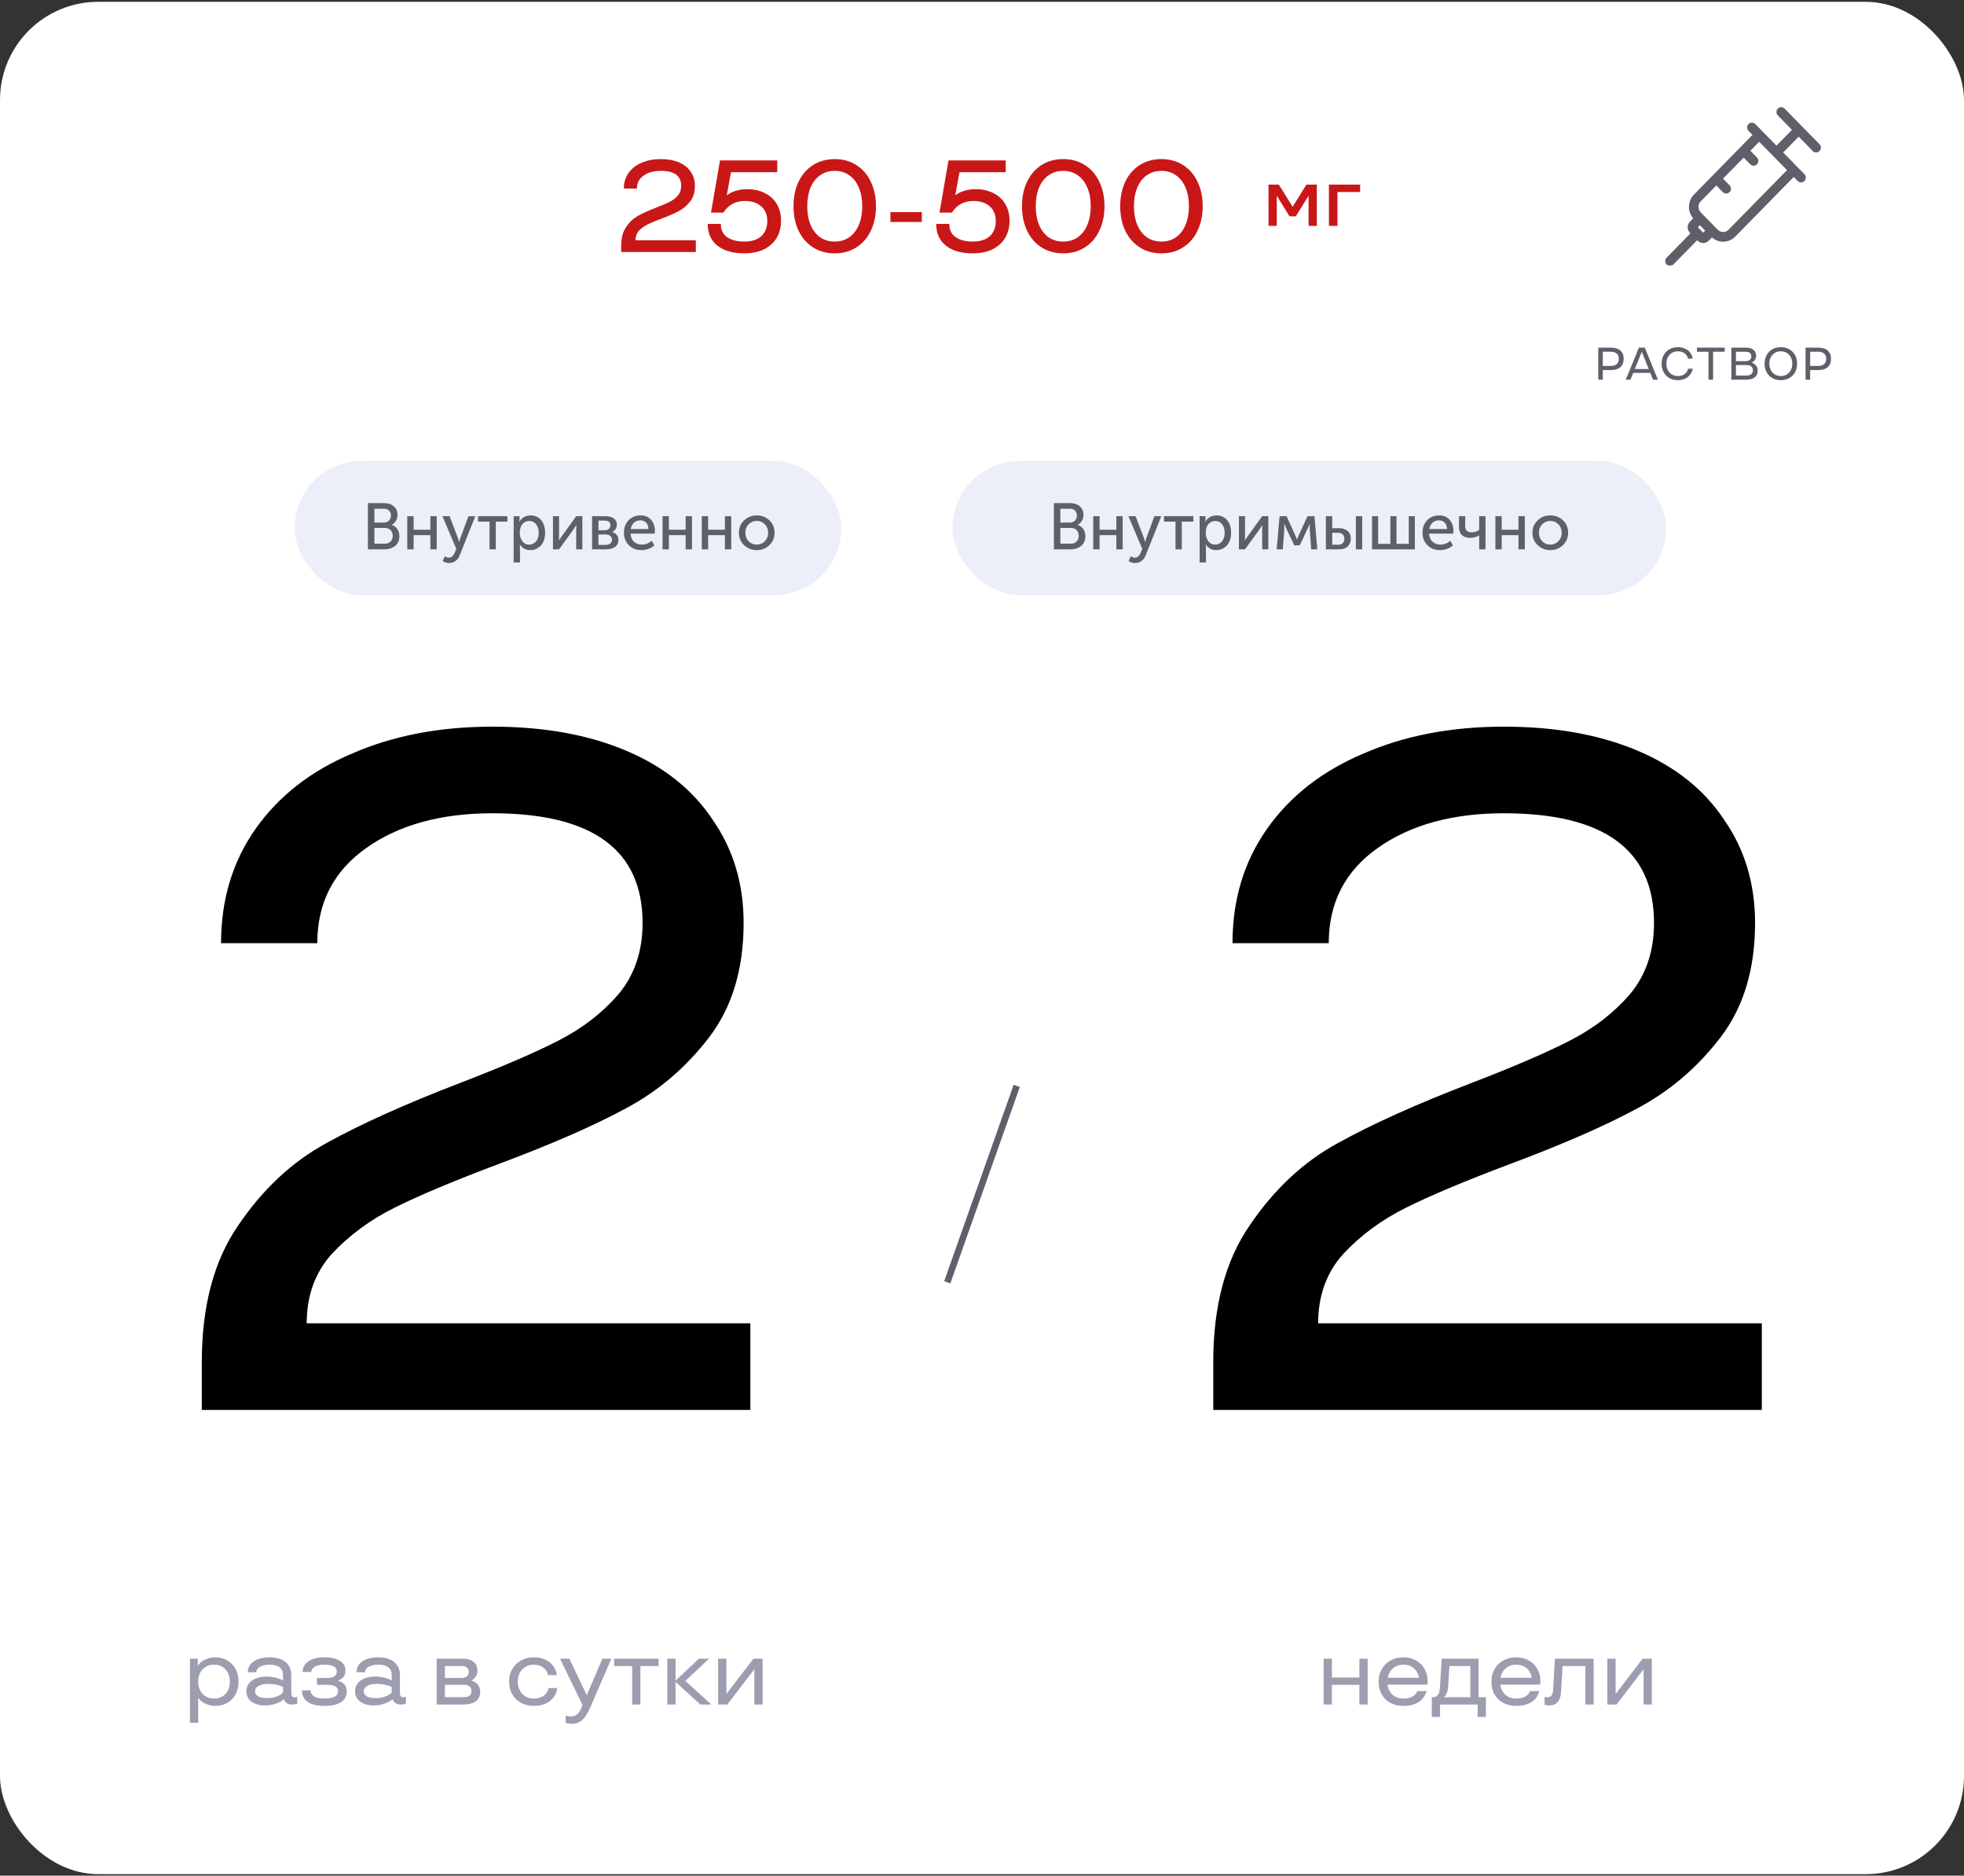 <?xml version="1.0" encoding="UTF-8"?>
<svg xmlns="http://www.w3.org/2000/svg" width="600" height="573" viewBox="0 0 600 573" fill="none">
  <rect x="0" y="0" width="600" height="573" fill="#333333" stroke="none"/>
  <rect y="0.555" width="600" height="572" rx="30" fill="white"></rect>
  <path d="M229.233 404.274V430.734H61.653V416.034C61.653 398.982 65.377 385.066 72.825 374.286C80.273 363.31 89.191 354.98 99.579 349.296C110.163 343.416 123.883 337.242 140.739 330.774C153.479 325.874 163.475 321.562 170.727 317.838C177.979 314.114 184.055 309.41 188.955 303.726C193.855 297.846 196.305 290.594 196.305 281.97C196.305 259.626 181.017 248.454 150.441 248.454C134.761 248.454 121.923 251.982 111.927 259.038C101.931 266.094 96.933 275.796 96.933 288.144H67.533C67.533 274.816 71.061 263.154 78.117 253.158C85.173 243.162 94.973 235.518 107.517 230.226C120.061 224.738 134.369 221.994 150.441 221.994C166.121 221.994 179.743 224.444 191.307 229.344C202.871 234.244 211.691 241.3 217.767 250.512C224.039 259.528 227.175 270.014 227.175 281.97C227.175 296.082 223.647 307.744 216.591 316.956C209.535 326.168 201.009 333.42 191.013 338.712C181.213 344.004 168.179 349.688 151.911 355.764C138.387 360.86 127.901 365.27 120.453 368.994C113.005 372.718 106.635 377.422 101.343 383.106C96.247 388.79 93.699 395.846 93.699 404.274H229.233Z" fill="black"></path>
  <path d="M58.035 526.334V506.734H60.416V508.778H60.528C60.994 508.031 61.722 507.434 62.712 506.986C63.701 506.538 64.69 506.314 65.68 506.314C67.117 506.314 68.377 506.631 69.46 507.266C70.542 507.882 71.382 508.75 71.98 509.87C72.577 510.99 72.876 512.278 72.876 513.734C72.876 515.19 72.577 516.478 71.98 517.598C71.382 518.718 70.542 519.595 69.46 520.23C68.377 520.846 67.117 521.154 65.68 521.154C64.765 521.154 63.831 520.949 62.88 520.538C61.946 520.109 61.209 519.539 60.667 518.83H60.556V526.334H58.035ZM65.4 518.914C66.837 518.914 67.994 518.447 68.871 517.514C69.767 516.562 70.216 515.302 70.216 513.734C70.216 512.166 69.767 510.915 68.871 509.982C67.994 509.03 66.837 508.554 65.4 508.554C63.962 508.554 62.795 509.03 61.9 509.982C61.004 510.934 60.556 512.185 60.556 513.734C60.556 515.283 61.004 516.534 61.9 517.486C62.795 518.438 63.962 518.914 65.4 518.914ZM80.951 521.014C79.252 521.014 77.88 520.622 76.835 519.838C75.789 519.054 75.266 517.981 75.266 516.618C75.266 515.759 75.519 514.994 76.022 514.322C76.545 513.65 77.264 513.127 78.178 512.754C79.112 512.381 80.185 512.194 81.398 512.194C82.369 512.194 83.302 512.306 84.198 512.53C85.113 512.754 85.869 513.043 86.466 513.398V511.69C86.466 510.682 86.112 509.907 85.403 509.366C84.693 508.825 83.676 508.554 82.35 508.554C81.156 508.554 80.185 508.769 79.439 509.198C78.692 509.609 78.319 510.169 78.319 510.878H75.715C75.715 509.478 76.321 508.367 77.534 507.546C78.766 506.725 80.391 506.314 82.406 506.314C84.497 506.314 86.112 506.799 87.251 507.77C88.408 508.722 88.987 510.047 88.987 511.746V517.262C88.987 518.102 89.332 518.522 90.022 518.522C90.359 518.522 90.62 518.457 90.806 518.326V520.454C90.34 520.641 89.836 520.734 89.294 520.734C88.623 520.734 88.081 520.603 87.671 520.342C87.278 520.081 86.971 519.689 86.746 519.166H86.635C86.019 519.707 85.207 520.155 84.198 520.51C83.209 520.846 82.126 521.014 80.951 521.014ZM81.538 518.774C82.528 518.774 83.461 518.634 84.338 518.354C85.216 518.055 85.925 517.635 86.466 517.094V515.358C85.925 515.078 85.253 514.854 84.451 514.686C83.648 514.518 82.826 514.434 81.987 514.434C80.717 514.434 79.719 514.639 78.99 515.05C78.281 515.442 77.927 515.965 77.927 516.618C77.927 517.346 78.244 517.887 78.879 518.242C79.532 518.597 80.418 518.774 81.538 518.774ZM99.192 521.154C96.821 521.154 95.066 520.734 93.928 519.894C92.789 519.054 92.22 517.887 92.22 516.394H94.88C94.88 517.159 95.234 517.775 95.944 518.242C96.653 518.69 97.736 518.914 99.192 518.914C100.573 518.914 101.6 518.718 102.272 518.326C102.944 517.934 103.28 517.383 103.28 516.674C103.28 516.021 103.009 515.535 102.468 515.218C101.945 514.882 101.105 514.714 99.948 514.714H96.84V512.614H99.948C101.908 512.614 102.888 511.961 102.888 510.654C102.888 509.254 101.646 508.554 99.164 508.554C97.838 508.554 96.83 508.769 96.14 509.198C95.449 509.609 95.104 510.141 95.104 510.794H92.444C92.444 509.45 93.032 508.367 94.208 507.546C95.384 506.725 97.036 506.314 99.164 506.314C101.217 506.314 102.794 506.678 103.896 507.406C104.997 508.134 105.548 509.123 105.548 510.374C105.548 511.849 104.801 512.847 103.308 513.37V513.482C104.166 513.706 104.82 514.098 105.268 514.658C105.716 515.218 105.94 515.909 105.94 516.73C105.94 518.13 105.361 519.222 104.204 520.006C103.065 520.771 101.394 521.154 99.192 521.154ZM114.146 521.014C112.447 521.014 111.075 520.622 110.03 519.838C108.984 519.054 108.462 517.981 108.462 516.618C108.462 515.759 108.714 514.994 109.218 514.322C109.74 513.65 110.459 513.127 111.374 512.754C112.307 512.381 113.38 512.194 114.594 512.194C115.564 512.194 116.498 512.306 117.394 512.53C118.308 512.754 119.064 513.043 119.662 513.398V511.69C119.662 510.682 119.307 509.907 118.598 509.366C117.888 508.825 116.871 508.554 115.546 508.554C114.351 508.554 113.38 508.769 112.634 509.198C111.887 509.609 111.514 510.169 111.514 510.878H108.91C108.91 509.478 109.516 508.367 110.73 507.546C111.962 506.725 113.586 506.314 115.602 506.314C117.692 506.314 119.307 506.799 120.446 507.77C121.603 508.722 122.182 510.047 122.182 511.746V517.262C122.182 518.102 122.527 518.522 123.218 518.522C123.554 518.522 123.815 518.457 124.002 518.326V520.454C123.535 520.641 123.031 520.734 122.49 520.734C121.818 520.734 121.276 520.603 120.866 520.342C120.474 520.081 120.166 519.689 119.942 519.166H119.83C119.214 519.707 118.402 520.155 117.394 520.51C116.404 520.846 115.322 521.014 114.146 521.014ZM114.734 518.774C115.723 518.774 116.656 518.634 117.534 518.354C118.411 518.055 119.12 517.635 119.662 517.094V515.358C119.12 515.078 118.448 514.854 117.646 514.686C116.843 514.518 116.022 514.434 115.182 514.434C113.912 514.434 112.914 514.639 112.186 515.05C111.476 515.442 111.122 515.965 111.122 516.618C111.122 517.346 111.439 517.887 112.074 518.242C112.727 518.597 113.614 518.774 114.734 518.774ZM144.091 513.482C144.912 513.706 145.547 514.107 145.995 514.686C146.462 515.265 146.695 515.965 146.695 516.786C146.695 518.093 146.247 519.082 145.351 519.754C144.455 520.407 143.13 520.734 141.375 520.734H133.395V506.734H141.375C142.812 506.734 143.914 507.061 144.679 507.714C145.463 508.349 145.855 509.235 145.855 510.374C145.855 511.718 145.267 512.717 144.091 513.37V513.482ZM135.915 508.974V512.614H140.955C141.664 512.614 142.215 512.455 142.607 512.138C142.999 511.821 143.195 511.363 143.195 510.766C143.195 509.571 142.448 508.974 140.955 508.974H135.915ZM141.795 518.494C142.486 518.494 143.027 518.335 143.419 518.018C143.83 517.682 144.035 517.206 144.035 516.59C144.035 515.974 143.83 515.507 143.419 515.19C143.027 514.873 142.486 514.714 141.795 514.714H135.915V518.494H141.795ZM163.112 521.154C161.637 521.154 160.321 520.837 159.164 520.202C158.006 519.567 157.11 518.69 156.476 517.57C155.841 516.431 155.524 515.153 155.524 513.734C155.524 512.315 155.841 511.046 156.476 509.926C157.11 508.787 158.006 507.901 159.164 507.266C160.321 506.631 161.637 506.314 163.112 506.314C164.568 506.314 165.809 506.594 166.836 507.154C167.881 507.695 168.674 508.395 169.216 509.254C169.757 510.094 170.046 510.934 170.084 511.774H167.424C167.312 510.878 166.854 510.122 166.052 509.506C165.268 508.871 164.288 508.554 163.112 508.554C162.141 508.554 161.282 508.778 160.536 509.226C159.789 509.655 159.21 510.262 158.8 511.046C158.389 511.83 158.184 512.726 158.184 513.734C158.184 514.742 158.389 515.638 158.8 516.422C159.21 517.206 159.789 517.822 160.536 518.27C161.282 518.699 162.141 518.914 163.112 518.914C163.989 518.914 164.745 518.765 165.38 518.466C166.033 518.149 166.537 517.747 166.892 517.262C167.265 516.758 167.489 516.235 167.564 515.694H170.224C170.186 516.534 169.888 517.383 169.328 518.242C168.786 519.082 167.984 519.782 166.92 520.342C165.856 520.883 164.586 521.154 163.112 521.154ZM184.019 506.734H186.763L180.547 521.098C179.931 522.535 179.343 523.646 178.783 524.43C178.223 525.214 177.617 525.774 176.963 526.11C176.31 526.446 175.517 526.614 174.583 526.614C173.967 526.614 173.379 526.53 172.819 526.362V524.122C173.305 524.29 173.809 524.374 174.331 524.374C175.153 524.374 175.834 524.141 176.375 523.674C176.917 523.226 177.402 522.395 177.831 521.182L177.943 520.846L171.083 506.734H173.939L179.203 517.766H179.315L184.019 506.734ZM195.645 520.734H193.125V508.974H187.609V506.734H201.189V508.974H195.645V520.734ZM209.376 513.51L217.3 520.734H213.968L206.38 513.818V520.734H203.86V506.734H206.38V513.454L213.492 506.734H216.628L209.376 513.51ZM222.191 520.734H219.391V506.734H221.911V517.374H222.023L230.171 506.734H232.971V520.734H230.451V510.094H230.339L222.191 520.734Z" fill="#9D9DB0"></path>
  <path d="M310.609 331.735L289.388 391.733" stroke="#5F5F6A" stroke-width="2"></path>
  <path d="M538.23 404.274V430.734H370.65V416.034C370.65 398.982 374.374 385.066 381.822 374.286C389.27 363.31 398.188 354.98 408.576 349.296C419.16 343.416 432.88 337.242 449.736 330.774C462.476 325.874 472.472 321.562 479.724 317.838C486.976 314.114 493.052 309.41 497.952 303.726C502.852 297.846 505.302 290.594 505.302 281.97C505.302 259.626 490.014 248.454 459.438 248.454C443.758 248.454 430.92 251.982 420.924 259.038C410.928 266.094 405.93 275.796 405.93 288.144H376.53C376.53 274.816 380.058 263.154 387.114 253.158C394.17 243.162 403.97 235.518 416.514 230.226C429.058 224.738 443.366 221.994 459.438 221.994C475.118 221.994 488.74 224.444 500.304 229.344C511.868 234.244 520.688 241.3 526.764 250.512C533.036 259.528 536.172 270.014 536.172 281.97C536.172 296.082 532.644 307.744 525.588 316.956C518.532 326.168 510.006 333.42 500.01 338.712C490.21 344.004 477.176 349.688 460.908 355.764C447.384 360.86 436.898 365.27 429.45 368.994C422.002 372.718 415.632 377.422 410.34 383.106C405.244 388.79 402.696 395.846 402.696 404.274H538.23Z" fill="black"></path>
  <path d="M415.291 512.474V506.734H417.811V520.734H415.291V514.714H406.891V520.734H404.371V506.734H406.891V512.474H415.291ZM436.147 513.734C436.147 514.014 436.119 514.322 436.063 514.658H423.883C424.07 515.946 424.593 516.982 425.451 517.766C426.329 518.531 427.421 518.914 428.727 518.914C430.911 518.914 432.339 518.149 433.011 516.618H435.811C435.401 518.093 434.589 519.222 433.375 520.006C432.162 520.771 430.603 521.154 428.699 521.154C427.206 521.154 425.89 520.846 424.751 520.23C423.613 519.614 422.726 518.746 422.091 517.626C421.475 516.487 421.167 515.19 421.167 513.734C421.167 512.315 421.485 511.046 422.119 509.926C422.773 508.787 423.669 507.901 424.807 507.266C425.965 506.631 427.271 506.314 428.727 506.314C430.183 506.314 431.471 506.631 432.591 507.266C433.711 507.882 434.579 508.75 435.195 509.87C435.83 510.99 436.147 512.278 436.147 513.734ZM428.727 508.554C427.495 508.554 426.441 508.927 425.563 509.674C424.705 510.402 424.163 511.363 423.939 512.558H433.459C433.31 511.363 432.806 510.402 431.947 509.674C431.089 508.927 430.015 508.554 428.727 508.554ZM451.697 518.494H453.937V524.514H451.417V520.734H439.937V524.514H437.417V518.494H437.697C439.041 518.494 439.769 517.607 439.881 515.834L440.441 506.734H451.697V518.494ZM441.197 518.494H449.177V508.974H442.793L442.429 515.246C442.373 516.049 442.224 516.721 441.981 517.262C441.757 517.803 441.496 518.177 441.197 518.382V518.494ZM470.6 513.734C470.6 514.014 470.572 514.322 470.516 514.658H458.336C458.523 515.946 459.046 516.982 459.904 517.766C460.782 518.531 461.874 518.914 463.18 518.914C465.364 518.914 466.792 518.149 467.464 516.618H470.264C469.854 518.093 469.042 519.222 467.828 520.006C466.615 520.771 465.056 521.154 463.152 521.154C461.659 521.154 460.343 520.846 459.204 520.23C458.066 519.614 457.179 518.746 456.544 517.626C455.928 516.487 455.62 515.19 455.62 513.734C455.62 512.315 455.938 511.046 456.572 509.926C457.226 508.787 458.122 507.901 459.26 507.266C460.418 506.631 461.724 506.314 463.18 506.314C464.636 506.314 465.924 506.631 467.044 507.266C468.164 507.882 469.032 508.75 469.648 509.87C470.283 510.99 470.6 512.278 470.6 513.734ZM463.18 508.554C461.948 508.554 460.894 508.927 460.016 509.674C459.158 510.402 458.616 511.363 458.392 512.558H467.912C467.763 511.363 467.259 510.402 466.4 509.674C465.542 508.927 464.468 508.554 463.18 508.554ZM473.27 521.014C473.009 521.014 472.738 520.995 472.458 520.958C472.197 520.921 472.001 520.874 471.87 520.818V518.438C472.169 518.475 472.43 518.494 472.654 518.494C473.214 518.494 473.634 518.354 473.914 518.074C474.213 517.794 474.39 517.243 474.446 516.422L475.034 506.734H486.85V520.734H484.33V508.974H477.386L476.91 516.814C476.742 519.614 475.529 521.014 473.27 521.014ZM493.85 520.734H491.05V506.734H493.57V517.374H493.682L501.83 506.734H504.63V520.734H502.11V510.094H501.998L493.85 520.734Z" fill="#9D9DB0"></path>
  <path d="M212.58 73.4V77H189.78V75C189.78 72.68 190.286 70.787 191.3 69.32C192.313 67.827 193.526 66.693 194.94 65.92C196.38 65.12 198.246 64.28 200.54 63.4C202.273 62.733 203.633 62.147 204.62 61.64C205.606 61.133 206.433 60.493 207.1 59.72C207.766 58.92 208.1 57.933 208.1 56.76C208.1 53.72 206.02 52.2 201.86 52.2C199.726 52.2 197.98 52.68 196.62 53.64C195.26 54.6 194.58 55.92 194.58 57.6H190.58C190.58 55.787 191.06 54.2 192.02 52.84C192.98 51.48 194.313 50.44 196.02 49.72C197.726 48.973 199.673 48.6 201.86 48.6C203.993 48.6 205.846 48.933 207.42 49.6C208.993 50.267 210.193 51.227 211.02 52.48C211.873 53.707 212.3 55.133 212.3 56.76C212.3 58.68 211.82 60.267 210.86 61.52C209.9 62.773 208.74 63.76 207.38 64.48C206.046 65.2 204.273 65.973 202.06 66.8C200.22 67.493 198.793 68.093 197.78 68.6C196.766 69.107 195.9 69.747 195.18 70.52C194.486 71.293 194.14 72.253 194.14 73.4H212.58ZM227.365 77.4C223.871 77.4 221.138 76.613 219.165 75.04C217.191 73.467 216.205 71.253 216.205 68.4H220.205C220.205 70.187 220.845 71.533 222.125 72.44C223.405 73.347 225.151 73.8 227.365 73.8C229.605 73.8 231.338 73.253 232.565 72.16C233.791 71.04 234.405 69.493 234.405 67.52C234.405 65.627 233.791 64.133 232.565 63.04C231.338 61.947 229.658 61.4 227.525 61.4C226.111 61.4 224.845 61.707 223.725 62.32C222.605 62.933 221.698 63.813 221.005 64.96H217.205L219.965 49H237.445V52.6H223.325L222.045 59.56H222.205C222.925 59 223.805 58.573 224.845 58.28C225.885 57.96 227.018 57.8 228.245 57.8C230.325 57.8 232.138 58.2 233.685 59C235.258 59.773 236.471 60.893 237.325 62.36C238.178 63.8 238.605 65.48 238.605 67.4C238.605 69.427 238.151 71.2 237.245 72.72C236.338 74.213 235.031 75.373 233.325 76.2C231.645 77 229.658 77.4 227.365 77.4ZM255.016 77.4C252.536 77.4 250.336 76.8 248.416 75.6C246.522 74.4 245.042 72.707 243.976 70.52C242.936 68.333 242.416 65.827 242.416 63C242.416 60.173 242.936 57.667 243.976 55.48C245.042 53.293 246.522 51.6 248.416 50.4C250.336 49.2 252.536 48.6 255.016 48.6C257.496 48.6 259.682 49.2 261.576 50.4C263.496 51.6 264.976 53.293 266.016 55.48C267.082 57.667 267.616 60.173 267.616 63C267.616 65.827 267.082 68.333 266.016 70.52C264.976 72.707 263.496 74.4 261.576 75.6C259.682 76.8 257.496 77.4 255.016 77.4ZM255.016 73.8C256.722 73.8 258.202 73.36 259.456 72.48C260.736 71.573 261.709 70.307 262.376 68.68C263.069 67.053 263.416 65.16 263.416 63C263.416 60.84 263.069 58.947 262.376 57.32C261.709 55.693 260.736 54.44 259.456 53.56C258.202 52.653 256.722 52.2 255.016 52.2C253.309 52.2 251.816 52.653 250.536 53.56C249.282 54.44 248.309 55.693 247.616 57.32C246.949 58.947 246.616 60.84 246.616 63C246.616 65.16 246.949 67.053 247.616 68.68C248.309 70.307 249.282 71.573 250.536 72.48C251.816 73.36 253.309 73.8 255.016 73.8ZM281.616 67.8H272.016V64.8H281.616V67.8ZM297.169 77.4C293.676 77.4 290.943 76.613 288.969 75.04C286.996 73.467 286.009 71.253 286.009 68.4H290.009C290.009 70.187 290.649 71.533 291.929 72.44C293.209 73.347 294.956 73.8 297.169 73.8C299.409 73.8 301.143 73.253 302.369 72.16C303.596 71.04 304.209 69.493 304.209 67.52C304.209 65.627 303.596 64.133 302.369 63.04C301.143 61.947 299.463 61.4 297.329 61.4C295.916 61.4 294.649 61.707 293.529 62.32C292.409 62.933 291.503 63.813 290.809 64.96H287.009L289.769 49H307.249V52.6H293.129L291.849 59.56H292.009C292.729 59 293.609 58.573 294.649 58.28C295.689 57.96 296.823 57.8 298.049 57.8C300.129 57.8 301.943 58.2 303.489 59C305.063 59.773 306.276 60.893 307.129 62.36C307.983 63.8 308.409 65.48 308.409 67.4C308.409 69.427 307.956 71.2 307.049 72.72C306.143 74.213 304.836 75.373 303.129 76.2C301.449 77 299.463 77.4 297.169 77.4ZM324.82 77.4C322.34 77.4 320.14 76.8 318.22 75.6C316.327 74.4 314.847 72.707 313.78 70.52C312.74 68.333 312.22 65.827 312.22 63C312.22 60.173 312.74 57.667 313.78 55.48C314.847 53.293 316.327 51.6 318.22 50.4C320.14 49.2 322.34 48.6 324.82 48.6C327.3 48.6 329.487 49.2 331.38 50.4C333.3 51.6 334.78 53.293 335.82 55.48C336.887 57.667 337.42 60.173 337.42 63C337.42 65.827 336.887 68.333 335.82 70.52C334.78 72.707 333.3 74.4 331.38 75.6C329.487 76.8 327.3 77.4 324.82 77.4ZM324.82 73.8C326.527 73.8 328.007 73.36 329.26 72.48C330.54 71.573 331.514 70.307 332.18 68.68C332.874 67.053 333.22 65.16 333.22 63C333.22 60.84 332.874 58.947 332.18 57.32C331.514 55.693 330.54 54.44 329.26 53.56C328.007 52.653 326.527 52.2 324.82 52.2C323.114 52.2 321.62 52.653 320.34 53.56C319.087 54.44 318.114 55.693 317.42 57.32C316.754 58.947 316.42 60.84 316.42 63C316.42 65.16 316.754 67.053 317.42 68.68C318.114 70.307 319.087 71.573 320.34 72.48C321.62 73.36 323.114 73.8 324.82 73.8ZM354.82 77.4C352.34 77.4 350.14 76.8 348.22 75.6C346.327 74.4 344.847 72.707 343.78 70.52C342.74 68.333 342.22 65.827 342.22 63C342.22 60.173 342.74 57.667 343.78 55.48C344.847 53.293 346.327 51.6 348.22 50.4C350.14 49.2 352.34 48.6 354.82 48.6C357.3 48.6 359.487 49.2 361.38 50.4C363.3 51.6 364.78 53.293 365.82 55.48C366.887 57.667 367.42 60.173 367.42 63C367.42 65.827 366.887 68.333 365.82 70.52C364.78 72.707 363.3 74.4 361.38 75.6C359.487 76.8 357.3 77.4 354.82 77.4ZM354.82 73.8C356.527 73.8 358.007 73.36 359.26 72.48C360.54 71.573 361.514 70.307 362.18 68.68C362.874 67.053 363.22 65.16 363.22 63C363.22 60.84 362.874 58.947 362.18 57.32C361.514 55.693 360.54 54.44 359.26 53.56C358.007 52.653 356.527 52.2 354.82 52.2C353.114 52.2 351.62 52.653 350.34 53.56C349.087 54.44 348.114 55.693 347.42 57.32C346.754 58.947 346.42 60.84 346.42 63C346.42 65.16 346.754 67.053 347.42 68.68C348.114 70.307 349.087 71.573 350.34 72.48C351.62 73.36 353.114 73.8 354.82 73.8Z" fill="#C91717"></path>
  <path d="M390.05 69H387.53V56.4H390.68L394.856 63.114H394.946L399.104 56.4H402.29V69H399.77V59.946H399.68L395.864 66.102H393.956L390.14 59.946H390.05V69ZM408.594 69H405.984V56.4H415.524V58.65H408.594V69Z" fill="#C91717"></path>
  <mask id="path-9-outside-1_2141_8976" maskUnits="userSpaceOnUse" x="508.218" y="32.246" width="49" height="49" fill="black">
    <rect fill="white" x="508.218" y="32.246" width="49" height="49"></rect>
    <path d="M523.084 71.935L522.987 71.835L521.674 73.176H521.669C521.312 73.54 520.827 73.745 520.322 73.745C519.817 73.745 519.332 73.54 518.975 73.176L518.481 72.676L510.84 80.466C510.659 80.643 510.417 80.741 510.166 80.739C509.916 80.736 509.676 80.634 509.498 80.453C509.321 80.272 509.22 80.027 509.218 79.772C509.215 79.516 509.312 79.269 509.486 79.085L517.127 71.293L516.637 70.794C516.28 70.429 516.079 69.934 516.079 69.418C516.079 68.903 516.28 68.408 516.637 68.043L517.952 66.704L517.854 66.604C517.417 66.157 517.07 65.626 516.834 65.041C516.598 64.457 516.477 63.831 516.479 63.199H516.476C516.474 62.567 516.596 61.941 516.832 61.357C517.069 60.773 517.416 60.242 517.854 59.795L536.077 41.212L534.503 39.608C534.329 39.424 534.233 39.178 534.235 38.922C534.238 38.666 534.339 38.421 534.516 38.24C534.693 38.06 534.933 37.957 535.184 37.955C535.435 37.952 535.677 38.05 535.857 38.228L537.431 39.831L542.708 45.21L548.145 39.667L543.484 34.915C543.304 34.732 543.203 34.483 543.203 34.224C543.202 33.965 543.303 33.716 543.483 33.533C543.662 33.349 543.906 33.246 544.16 33.246C544.414 33.245 544.658 33.348 544.838 33.531L550.174 38.974V38.977L550.177 38.98L555.515 44.418C555.69 44.602 555.786 44.849 555.784 45.105C555.782 45.361 555.681 45.606 555.503 45.788C555.325 45.968 555.085 46.071 554.834 46.073C554.582 46.075 554.34 45.977 554.16 45.799L549.499 41.046L544.062 46.592L549.339 51.971L550.911 53.576C551.085 53.76 551.181 54.007 551.179 54.263C551.176 54.518 551.076 54.763 550.898 54.944C550.721 55.125 550.481 55.227 550.23 55.23C549.979 55.232 549.737 55.134 549.557 54.957L547.983 53.352L529.76 71.935H529.756C528.87 72.835 527.67 73.341 526.419 73.341C525.168 73.341 523.968 72.835 523.082 71.935H523.084ZM521.631 70.455L519.306 68.085L517.996 69.418L519.157 70.601L519.159 70.603L519.162 70.606L520.322 71.79L521.631 70.455ZM525.689 54.569L528.04 56.967C528.214 57.151 528.31 57.397 528.307 57.653C528.305 57.909 528.204 58.153 528.027 58.334C527.85 58.515 527.61 58.618 527.359 58.62C527.108 58.623 526.866 58.525 526.686 58.347L524.335 55.951C521.003 59.345 520.966 59.389 519.208 61.174C518.948 61.44 518.742 61.755 518.602 62.103C518.462 62.45 518.39 62.822 518.391 63.197H518.387C518.387 63.573 518.459 63.946 518.6 64.293C518.741 64.64 518.948 64.956 519.208 65.222L522.662 68.743L524.34 70.454L524.436 70.551C524.964 71.085 525.677 71.386 526.421 71.386C527.165 71.387 527.879 71.088 528.407 70.554V70.551L546.629 51.971L542.049 47.3L542.046 47.298L542.03 47.283L542.016 47.267L542.013 47.264L537.433 42.594L534.039 46.055L536.39 48.452C536.479 48.542 536.55 48.65 536.598 48.769C536.646 48.887 536.671 49.014 536.671 49.142C536.671 49.271 536.646 49.398 536.598 49.517C536.55 49.635 536.479 49.743 536.39 49.834C536.301 49.924 536.196 49.996 536.08 50.045C535.963 50.094 535.839 50.12 535.713 50.12C535.587 50.12 535.462 50.095 535.346 50.045C535.23 49.996 535.124 49.925 535.035 49.834L532.685 47.436L525.689 54.569Z"></path>
  </mask>
  <path d="M523.084 71.935L522.987 71.835L521.674 73.176H521.669C521.312 73.54 520.827 73.745 520.322 73.745C519.817 73.745 519.332 73.54 518.975 73.176L518.481 72.676L510.84 80.466C510.659 80.643 510.417 80.741 510.166 80.739C509.916 80.736 509.676 80.634 509.498 80.453C509.321 80.272 509.22 80.027 509.218 79.772C509.215 79.516 509.312 79.269 509.486 79.085L517.127 71.293L516.637 70.794C516.28 70.429 516.079 69.934 516.079 69.418C516.079 68.903 516.28 68.408 516.637 68.043L517.952 66.704L517.854 66.604C517.417 66.157 517.07 65.626 516.834 65.041C516.598 64.457 516.477 63.831 516.479 63.199H516.476C516.474 62.567 516.596 61.941 516.832 61.357C517.069 60.773 517.416 60.242 517.854 59.795L536.077 41.212L534.503 39.608C534.329 39.424 534.233 39.178 534.235 38.922C534.238 38.666 534.339 38.421 534.516 38.24C534.693 38.06 534.933 37.957 535.184 37.955C535.435 37.952 535.677 38.05 535.857 38.228L537.431 39.831L542.708 45.21L548.145 39.667L543.484 34.915C543.304 34.732 543.203 34.483 543.203 34.224C543.202 33.965 543.303 33.716 543.483 33.533C543.662 33.349 543.906 33.246 544.16 33.246C544.414 33.245 544.658 33.348 544.838 33.531L550.174 38.974V38.977L550.177 38.98L555.515 44.418C555.69 44.602 555.786 44.849 555.784 45.105C555.782 45.361 555.681 45.606 555.503 45.788C555.325 45.968 555.085 46.071 554.834 46.073C554.582 46.075 554.34 45.977 554.16 45.799L549.499 41.046L544.062 46.592L549.339 51.971L550.911 53.576C551.085 53.76 551.181 54.007 551.179 54.263C551.176 54.518 551.076 54.763 550.898 54.944C550.721 55.125 550.481 55.227 550.23 55.23C549.979 55.232 549.737 55.134 549.557 54.957L547.983 53.352L529.76 71.935H529.756C528.87 72.835 527.67 73.341 526.419 73.341C525.168 73.341 523.968 72.835 523.082 71.935H523.084ZM521.631 70.455L519.306 68.085L517.996 69.418L519.157 70.601L519.159 70.603L519.162 70.606L520.322 71.79L521.631 70.455ZM525.689 54.569L528.04 56.967C528.214 57.151 528.31 57.397 528.307 57.653C528.305 57.909 528.204 58.153 528.027 58.334C527.85 58.515 527.61 58.618 527.359 58.62C527.108 58.623 526.866 58.525 526.686 58.347L524.335 55.951C521.003 59.345 520.966 59.389 519.208 61.174C518.948 61.44 518.742 61.755 518.602 62.103C518.462 62.45 518.39 62.822 518.391 63.197H518.387C518.387 63.573 518.459 63.946 518.6 64.293C518.741 64.64 518.948 64.956 519.208 65.222L522.662 68.743L524.34 70.454L524.436 70.551C524.964 71.085 525.677 71.386 526.421 71.386C527.165 71.387 527.879 71.088 528.407 70.554V70.551L546.629 51.971L542.049 47.3L542.046 47.298L542.03 47.283L542.016 47.267L542.013 47.264L537.433 42.594L534.039 46.055L536.39 48.452C536.479 48.542 536.55 48.65 536.598 48.769C536.646 48.887 536.671 49.014 536.671 49.142C536.671 49.271 536.646 49.398 536.598 49.517C536.55 49.635 536.479 49.743 536.39 49.834C536.301 49.924 536.196 49.996 536.08 50.045C535.963 50.094 535.839 50.12 535.713 50.12C535.587 50.12 535.462 50.095 535.346 50.045C535.23 49.996 535.124 49.925 535.035 49.834L532.685 47.436L525.689 54.569Z" fill="#5F5F6A"></path>
  <path d="M523.084 71.935L522.987 71.835L521.674 73.176H521.669C521.312 73.54 520.827 73.745 520.322 73.745C519.817 73.745 519.332 73.54 518.975 73.176L518.481 72.676L510.84 80.466C510.659 80.643 510.417 80.741 510.166 80.739C509.916 80.736 509.676 80.634 509.498 80.453C509.321 80.272 509.22 80.027 509.218 79.772C509.215 79.516 509.312 79.269 509.486 79.085L517.127 71.293L516.637 70.794C516.28 70.429 516.079 69.934 516.079 69.418C516.079 68.903 516.28 68.408 516.637 68.043L517.952 66.704L517.854 66.604C517.417 66.157 517.07 65.626 516.834 65.041C516.598 64.457 516.477 63.831 516.479 63.199H516.476C516.474 62.567 516.596 61.941 516.832 61.357C517.069 60.773 517.416 60.242 517.854 59.795L536.077 41.212L534.503 39.608C534.329 39.424 534.233 39.178 534.235 38.922C534.238 38.666 534.339 38.421 534.516 38.24C534.693 38.06 534.933 37.957 535.184 37.955C535.435 37.952 535.677 38.05 535.857 38.228L537.431 39.831L542.708 45.21L548.145 39.667L543.484 34.915C543.304 34.732 543.203 34.483 543.203 34.224C543.202 33.965 543.303 33.716 543.483 33.533C543.662 33.349 543.906 33.246 544.16 33.246C544.414 33.245 544.658 33.348 544.838 33.531L550.174 38.974V38.977L550.177 38.98L555.515 44.418C555.69 44.602 555.786 44.849 555.784 45.105C555.782 45.361 555.681 45.606 555.503 45.788C555.325 45.968 555.085 46.071 554.834 46.073C554.582 46.075 554.34 45.977 554.16 45.799L549.499 41.046L544.062 46.592L549.339 51.971L550.911 53.576C551.085 53.76 551.181 54.007 551.179 54.263C551.176 54.518 551.076 54.763 550.898 54.944C550.721 55.125 550.481 55.227 550.23 55.23C549.979 55.232 549.737 55.134 549.557 54.957L547.983 53.352L529.76 71.935H529.756C528.87 72.835 527.67 73.341 526.419 73.341C525.168 73.341 523.968 72.835 523.082 71.935H523.084ZM521.631 70.455L519.306 68.085L517.996 69.418L519.157 70.601L519.159 70.603L519.162 70.606L520.322 71.79L521.631 70.455ZM525.689 54.569L528.04 56.967C528.214 57.151 528.31 57.397 528.307 57.653C528.305 57.909 528.204 58.153 528.027 58.334C527.85 58.515 527.61 58.618 527.359 58.62C527.108 58.623 526.866 58.525 526.686 58.347L524.335 55.951C521.003 59.345 520.966 59.389 519.208 61.174C518.948 61.44 518.742 61.755 518.602 62.103C518.462 62.45 518.39 62.822 518.391 63.197H518.387C518.387 63.573 518.459 63.946 518.6 64.293C518.741 64.64 518.948 64.956 519.208 65.222L522.662 68.743L524.34 70.454L524.436 70.551C524.964 71.085 525.677 71.386 526.421 71.386C527.165 71.387 527.879 71.088 528.407 70.554V70.551L546.629 51.971L542.049 47.3L542.046 47.298L542.03 47.283L542.016 47.267L542.013 47.264L537.433 42.594L534.039 46.055L536.39 48.452C536.479 48.542 536.55 48.65 536.598 48.769C536.646 48.887 536.671 49.014 536.671 49.142C536.671 49.271 536.646 49.398 536.598 49.517C536.55 49.635 536.479 49.743 536.39 49.834C536.301 49.924 536.196 49.996 536.08 50.045C535.963 50.094 535.839 50.12 535.713 50.12C535.587 50.12 535.462 50.095 535.346 50.045C535.23 49.996 535.124 49.925 535.035 49.834L532.685 47.436L525.689 54.569Z" stroke="#5F5F6A" mask="url(#path-9-outside-1_2141_8976)"></path>
  <path d="M492.082 106.2C493.361 106.2 494.336 106.494 495.008 107.082C495.689 107.67 496.03 108.519 496.03 109.63C496.03 110.741 495.689 111.59 495.008 112.178C494.336 112.766 493.361 113.06 492.082 113.06H489.66V116H488.26V106.2H492.082ZM492.082 111.8C492.885 111.8 493.496 111.613 493.916 111.24C494.345 110.867 494.56 110.33 494.56 109.63C494.56 108.93 494.345 108.393 493.916 108.02C493.496 107.647 492.885 107.46 492.082 107.46H489.66V111.8H492.082ZM506.497 116H504.999L504.173 113.928H498.937L498.097 116H496.669L500.687 106.2H502.479L506.497 116ZM501.541 107.53L499.427 112.738H503.683L501.597 107.53H501.541ZM512.589 116.14C511.618 116.14 510.755 115.93 509.999 115.51C509.252 115.081 508.669 114.483 508.249 113.718C507.829 112.953 507.619 112.08 507.619 111.1C507.619 110.12 507.829 109.247 508.249 108.482C508.669 107.717 509.252 107.124 509.999 106.704C510.755 106.275 511.618 106.06 512.589 106.06C513.382 106.06 514.101 106.205 514.745 106.494C515.398 106.783 515.93 107.194 516.341 107.726C516.751 108.249 517.008 108.86 517.111 109.56H515.669C515.538 108.879 515.193 108.337 514.633 107.936C514.082 107.525 513.401 107.32 512.589 107.32C511.907 107.32 511.301 107.483 510.769 107.81C510.237 108.127 509.821 108.571 509.523 109.14C509.233 109.709 509.089 110.363 509.089 111.1C509.089 111.837 509.233 112.491 509.523 113.06C509.821 113.629 510.237 114.077 510.769 114.404C511.301 114.721 511.907 114.88 512.589 114.88C513.41 114.88 514.091 114.684 514.633 114.292C515.174 113.9 515.529 113.349 515.697 112.64H517.139C516.924 113.723 516.411 114.577 515.599 115.202C514.787 115.827 513.783 116.14 512.589 116.14ZM523.346 116H521.946V107.46H518.404V106.2H526.888V107.46H523.346V116ZM535.211 110.806C535.762 110.993 536.191 111.301 536.499 111.73C536.816 112.15 536.975 112.635 536.975 113.186C536.975 114.101 536.672 114.801 536.065 115.286C535.468 115.762 534.595 116 533.447 116H528.925V106.2H533.265C534.31 106.2 535.108 106.415 535.659 106.844C536.21 107.264 536.485 107.875 536.485 108.678C536.485 109.611 536.06 110.302 535.211 110.75V110.806ZM530.325 107.46V110.33H533.265C533.825 110.33 534.254 110.204 534.553 109.952C534.861 109.691 535.015 109.327 535.015 108.86C535.015 108.384 534.87 108.034 534.581 107.81C534.301 107.577 533.862 107.46 533.265 107.46H530.325ZM533.475 114.74C534.138 114.74 534.642 114.605 534.987 114.334C535.332 114.054 535.505 113.653 535.505 113.13C535.505 112.607 535.337 112.211 535.001 111.94C534.665 111.66 534.17 111.52 533.517 111.52H530.325V114.74H533.475ZM544.041 116.14C543.071 116.14 542.207 115.93 541.451 115.51C540.705 115.081 540.121 114.483 539.701 113.718C539.281 112.953 539.071 112.08 539.071 111.1C539.071 110.12 539.281 109.247 539.701 108.482C540.121 107.717 540.705 107.124 541.451 106.704C542.207 106.275 543.071 106.06 544.041 106.06C545.012 106.06 545.871 106.275 546.617 106.704C547.373 107.124 547.961 107.717 548.381 108.482C548.801 109.247 549.011 110.12 549.011 111.1C549.011 112.08 548.801 112.953 548.381 113.718C547.961 114.483 547.373 115.081 546.617 115.51C545.871 115.93 545.012 116.14 544.041 116.14ZM544.041 114.88C544.723 114.88 545.329 114.721 545.861 114.404C546.393 114.077 546.804 113.629 547.093 113.06C547.392 112.491 547.541 111.837 547.541 111.1C547.541 110.363 547.392 109.709 547.093 109.14C546.804 108.571 546.393 108.127 545.861 107.81C545.329 107.483 544.723 107.32 544.041 107.32C543.36 107.32 542.753 107.483 542.221 107.81C541.689 108.127 541.274 108.571 540.975 109.14C540.686 109.709 540.541 110.363 540.541 111.1C540.541 111.837 540.686 112.491 540.975 113.06C541.274 113.629 541.689 114.077 542.221 114.404C542.753 114.721 543.36 114.88 544.041 114.88ZM555.424 106.2C556.703 106.2 557.678 106.494 558.35 107.082C559.032 107.67 559.372 108.519 559.372 109.63C559.372 110.741 559.032 111.59 558.35 112.178C557.678 112.766 556.703 113.06 555.424 113.06H553.002V116H551.602V106.2H555.424ZM555.424 111.8C556.227 111.8 556.838 111.613 557.258 111.24C557.688 110.867 557.902 110.33 557.902 109.63C557.902 108.93 557.688 108.393 557.258 108.02C556.838 107.647 556.227 107.46 555.424 107.46H553.002V111.8H555.424Z" fill="#5F5F6A"></path>
  <rect x="90" y="140.821" width="167" height="41" rx="20.5" fill="#ECEFF9"></rect>
  <path d="M112.393 167.821V153.701H117.333C118.56 153.701 119.547 154.021 120.293 154.661C121.053 155.301 121.433 156.181 121.433 157.301C121.433 157.981 121.273 158.588 120.953 159.121C120.647 159.655 120.22 160.061 119.673 160.341V160.381C120.407 160.595 120.98 161.015 121.393 161.641C121.807 162.268 122.013 162.988 122.013 163.801C122.013 165.081 121.58 166.075 120.713 166.781C119.847 167.475 118.76 167.821 117.453 167.821H112.393ZM114.373 159.641H117.333C117.96 159.641 118.46 159.441 118.833 159.041C119.22 158.641 119.413 158.128 119.413 157.501C119.413 156.875 119.227 156.375 118.853 156.001C118.48 155.615 117.967 155.421 117.313 155.421H114.373V159.641ZM114.373 166.101H117.553C118.3 166.101 118.887 165.881 119.313 165.441C119.753 165.001 119.973 164.415 119.973 163.681C119.973 162.961 119.753 162.381 119.313 161.941C118.873 161.501 118.287 161.281 117.553 161.281H114.373V166.101ZM124.416 167.821V157.701H126.356V161.821H131.476V157.701H133.416V167.821H131.476V163.481H126.356V167.821H124.416ZM135.908 169.921C136.282 170.215 136.668 170.361 137.068 170.361C137.882 170.361 138.495 169.861 138.908 168.861L139.408 167.701L135.168 157.701H137.348L139.888 164.321L140.268 165.541H140.308C140.415 165.088 140.528 164.688 140.648 164.341L143.108 157.701H145.208L140.448 169.641C140.155 170.415 139.715 171.001 139.128 171.401C138.555 171.815 137.902 172.021 137.168 172.021C136.835 172.021 136.508 171.968 136.188 171.861C135.868 171.755 135.628 171.648 135.468 171.541L135.228 171.401L135.908 169.921ZM149.551 167.821V159.361H146.031V157.701H155.011V159.361H151.471V167.821H149.551ZM156.916 171.821V157.701H158.716V158.601L158.656 159.361H158.696C159.016 158.761 159.476 158.295 160.076 157.961C160.676 157.628 161.349 157.461 162.096 157.461C163.456 157.461 164.536 157.948 165.336 158.921C166.136 159.895 166.536 161.175 166.536 162.761C166.536 164.361 166.109 165.648 165.256 166.621C164.403 167.581 163.303 168.061 161.956 168.061C160.609 168.061 159.563 167.488 158.816 166.341H158.776C158.829 166.581 158.856 166.875 158.856 167.221V171.821H156.916ZM158.796 162.801C158.796 163.761 159.049 164.601 159.556 165.321C160.076 166.028 160.776 166.381 161.656 166.381C162.483 166.381 163.176 166.061 163.736 165.421C164.296 164.768 164.576 163.888 164.576 162.781C164.576 161.688 164.309 160.815 163.776 160.161C163.256 159.495 162.569 159.161 161.716 159.161C160.889 159.161 160.196 159.468 159.636 160.081C159.076 160.695 158.796 161.601 158.796 162.801ZM168.928 167.821V157.701H170.788V163.741C170.788 164.448 170.768 164.901 170.728 165.101H170.768C170.834 164.941 171.134 164.488 171.668 163.741L176.028 157.701H177.908V167.821H176.028V161.781C176.028 161.595 176.034 161.335 176.048 161.001C176.074 160.655 176.088 160.468 176.088 160.441H176.048C176.034 160.468 175.741 160.915 175.168 161.781L170.788 167.821H168.928ZM180.881 167.821V157.701H185.061C186.101 157.701 186.921 157.928 187.521 158.381C188.134 158.821 188.441 159.461 188.441 160.301C188.441 160.795 188.314 161.241 188.061 161.641C187.808 162.028 187.454 162.321 187.001 162.521V162.541C187.614 162.688 188.088 162.981 188.421 163.421C188.754 163.861 188.921 164.368 188.921 164.941C188.921 165.861 188.581 166.575 187.901 167.081C187.234 167.575 186.334 167.821 185.201 167.821H180.881ZM182.821 161.981H184.721C185.294 161.981 185.728 161.848 186.021 161.581C186.314 161.301 186.461 160.921 186.461 160.441C186.461 159.508 185.861 159.041 184.661 159.041H182.821V161.981ZM182.821 166.461H184.901C185.581 166.461 186.094 166.321 186.441 166.041C186.788 165.761 186.961 165.375 186.961 164.881C186.961 164.375 186.781 163.981 186.421 163.701C186.061 163.421 185.548 163.281 184.881 163.281H182.821V166.461ZM190.611 162.761C190.611 161.175 191.091 159.895 192.051 158.921C193.011 157.948 194.225 157.461 195.691 157.461C197.065 157.461 198.138 157.915 198.911 158.821C199.685 159.715 200.071 160.841 200.071 162.201C200.071 162.375 200.045 162.648 199.991 163.021H192.631C192.685 164.075 193.038 164.901 193.691 165.501C194.358 166.088 195.165 166.381 196.111 166.381C197.218 166.381 198.211 165.988 199.091 165.201L199.911 166.621C199.431 167.061 198.831 167.415 198.111 167.681C197.405 167.935 196.698 168.061 195.991 168.061C194.418 168.061 193.125 167.561 192.111 166.561C191.111 165.548 190.611 164.281 190.611 162.761ZM192.691 161.621H198.111C198.085 160.781 197.838 160.128 197.371 159.661C196.918 159.195 196.345 158.961 195.651 158.961C194.891 158.961 194.238 159.201 193.691 159.681C193.158 160.148 192.825 160.795 192.691 161.621ZM202.404 167.821V157.701H204.344V161.821H209.464V157.701H211.404V167.821H209.464V163.481H204.344V167.821H202.404ZM214.396 167.821V157.701H216.336V161.821H221.456V157.701H223.396V167.821H221.456V163.481H216.336V167.821H214.396ZM225.729 162.741C225.729 161.235 226.255 159.981 227.309 158.981C228.362 157.968 229.649 157.461 231.169 157.461C232.702 157.461 233.995 157.961 235.049 158.961C236.102 159.961 236.629 161.221 236.629 162.741C236.629 164.261 236.102 165.528 235.049 166.541C233.995 167.555 232.709 168.061 231.189 168.061C229.669 168.061 228.375 167.555 227.309 166.541C226.255 165.528 225.729 164.261 225.729 162.741ZM227.709 162.741C227.709 163.795 228.042 164.668 228.709 165.361C229.389 166.041 230.215 166.381 231.189 166.381C232.149 166.381 232.969 166.035 233.649 165.341C234.329 164.648 234.669 163.781 234.669 162.741C234.669 161.701 234.329 160.841 233.649 160.161C232.969 159.481 232.149 159.141 231.189 159.141C230.215 159.141 229.389 159.481 228.709 160.161C228.042 160.841 227.709 161.701 227.709 162.741Z" fill="#5F5F6A"></path>
  <rect x="291" y="140.821" width="218" height="41" rx="20.5" fill="#ECEFF9"></rect>
  <path d="M321.958 167.821V153.701H326.898C328.124 153.701 329.111 154.021 329.858 154.661C330.618 155.301 330.998 156.181 330.998 157.301C330.998 157.981 330.838 158.588 330.518 159.121C330.211 159.655 329.784 160.061 329.238 160.341V160.381C329.971 160.595 330.544 161.015 330.958 161.641C331.371 162.268 331.578 162.988 331.578 163.801C331.578 165.081 331.144 166.075 330.278 166.781C329.411 167.475 328.324 167.821 327.018 167.821H321.958ZM323.938 159.641H326.898C327.524 159.641 328.024 159.441 328.398 159.041C328.784 158.641 328.978 158.128 328.978 157.501C328.978 156.875 328.791 156.375 328.418 156.001C328.044 155.615 327.531 155.421 326.878 155.421H323.938V159.641ZM323.938 166.101H327.118C327.864 166.101 328.451 165.881 328.878 165.441C329.318 165.001 329.538 164.415 329.538 163.681C329.538 162.961 329.318 162.381 328.878 161.941C328.438 161.501 327.851 161.281 327.118 161.281H323.938V166.101ZM333.98 167.821V157.701H335.92V161.821H341.04V157.701H342.98V167.821H341.04V163.481H335.92V167.821H333.98ZM345.473 169.921C345.846 170.215 346.233 170.361 346.633 170.361C347.446 170.361 348.059 169.861 348.473 168.861L348.973 167.701L344.733 157.701H346.913L349.453 164.321L349.833 165.541H349.873C349.979 165.088 350.093 164.688 350.213 164.341L352.673 157.701H354.773L350.013 169.641C349.719 170.415 349.279 171.001 348.693 171.401C348.119 171.815 347.466 172.021 346.733 172.021C346.399 172.021 346.073 171.968 345.753 171.861C345.433 171.755 345.193 171.648 345.033 171.541L344.793 171.401L345.473 169.921ZM359.116 167.821V159.361H355.596V157.701H364.576V159.361H361.036V167.821H359.116ZM366.48 171.821V157.701H368.28V158.601L368.22 159.361H368.26C368.58 158.761 369.04 158.295 369.64 157.961C370.24 157.628 370.914 157.461 371.66 157.461C373.02 157.461 374.1 157.948 374.9 158.921C375.7 159.895 376.1 161.175 376.1 162.761C376.1 164.361 375.674 165.648 374.82 166.621C373.967 167.581 372.867 168.061 371.52 168.061C370.174 168.061 369.127 167.488 368.38 166.341H368.34C368.394 166.581 368.42 166.875 368.42 167.221V171.821H366.48ZM368.36 162.801C368.36 163.761 368.614 164.601 369.12 165.321C369.64 166.028 370.34 166.381 371.22 166.381C372.047 166.381 372.74 166.061 373.3 165.421C373.86 164.768 374.14 163.888 374.14 162.781C374.14 161.688 373.874 160.815 373.34 160.161C372.82 159.495 372.134 159.161 371.28 159.161C370.454 159.161 369.76 159.468 369.2 160.081C368.64 160.695 368.36 161.601 368.36 162.801ZM378.492 167.821V157.701H380.352V163.741C380.352 164.448 380.332 164.901 380.292 165.101H380.332C380.399 164.941 380.699 164.488 381.232 163.741L385.592 157.701H387.472V167.821H385.592V161.781C385.592 161.595 385.599 161.335 385.612 161.001C385.639 160.655 385.652 160.468 385.652 160.441H385.612C385.599 160.468 385.306 160.915 384.732 161.781L380.352 167.821H378.492ZM390.025 167.821L390.905 157.701H393.065L395.645 163.421L396.205 164.781H396.245C396.445 164.288 396.632 163.835 396.805 163.421L399.445 157.701H401.565L402.445 167.821H400.565L400.125 161.801L400.145 160.061H400.105C399.932 160.528 399.719 161.021 399.465 161.541L397.065 166.601H395.405L393.005 161.561L392.365 160.061H392.325L392.345 161.801L391.905 167.821H390.025ZM414.215 167.821V157.701H416.155V167.821H414.215ZM405.055 167.821V157.701H406.995V161.361H408.975C410.095 161.361 410.988 161.635 411.655 162.181C412.321 162.715 412.655 163.528 412.655 164.621C412.655 165.608 412.341 166.388 411.715 166.961C411.101 167.535 410.181 167.821 408.955 167.821H405.055ZM406.995 166.421H408.695C409.361 166.421 409.861 166.261 410.195 165.941C410.528 165.608 410.695 165.161 410.695 164.601C410.695 164.041 410.528 163.595 410.195 163.261C409.861 162.928 409.355 162.761 408.675 162.761H406.995V166.421ZM419.156 167.821V157.701H421.016V166.141H424.756V157.701H426.636V166.141H430.376V157.701H432.236V167.821H419.156ZM434.57 162.761C434.57 161.175 435.05 159.895 436.01 158.921C436.97 157.948 438.184 157.461 439.65 157.461C441.024 157.461 442.097 157.915 442.87 158.821C443.644 159.715 444.03 160.841 444.03 162.201C444.03 162.375 444.004 162.648 443.95 163.021H436.59C436.644 164.075 436.997 164.901 437.65 165.501C438.317 166.088 439.124 166.381 440.07 166.381C441.177 166.381 442.17 165.988 443.05 165.201L443.87 166.621C443.39 167.061 442.79 167.415 442.07 167.681C441.364 167.935 440.657 168.061 439.95 168.061C438.377 168.061 437.084 167.561 436.07 166.561C435.07 165.548 434.57 164.281 434.57 162.761ZM436.65 161.621H442.07C442.044 160.781 441.797 160.128 441.33 159.661C440.877 159.195 440.304 158.961 439.61 158.961C438.85 158.961 438.197 159.201 437.65 159.681C437.117 160.148 436.784 160.795 436.65 161.621ZM449.123 164.301C448.03 164.301 447.19 164.021 446.603 163.461C446.017 162.888 445.723 162.068 445.723 161.001V157.701H447.623V160.721C447.623 161.295 447.77 161.755 448.063 162.101C448.357 162.448 448.883 162.621 449.643 162.621C450.47 162.621 451.217 162.381 451.883 161.901V157.701H453.823V167.821H451.883V164.161L451.903 163.561H451.863C451.077 164.055 450.163 164.301 449.123 164.301ZM456.832 167.821V157.701H458.772V161.821H463.892V157.701H465.832V167.821H463.892V163.481H458.772V167.821H456.832ZM468.164 162.741C468.164 161.235 468.691 159.981 469.744 158.981C470.798 157.968 472.084 157.461 473.604 157.461C475.138 157.461 476.431 157.961 477.484 158.961C478.538 159.961 479.064 161.221 479.064 162.741C479.064 164.261 478.538 165.528 477.484 166.541C476.431 167.555 475.144 168.061 473.624 168.061C472.104 168.061 470.811 167.555 469.744 166.541C468.691 165.528 468.164 164.261 468.164 162.741ZM470.144 162.741C470.144 163.795 470.478 164.668 471.144 165.361C471.824 166.041 472.651 166.381 473.624 166.381C474.584 166.381 475.404 166.035 476.084 165.341C476.764 164.648 477.104 163.781 477.104 162.741C477.104 161.701 476.764 160.841 476.084 160.161C475.404 159.481 474.584 159.141 473.624 159.141C472.651 159.141 471.824 159.481 471.144 160.161C470.478 160.841 470.144 161.701 470.144 162.741Z" fill="#5F5F6A"></path>
</svg>
